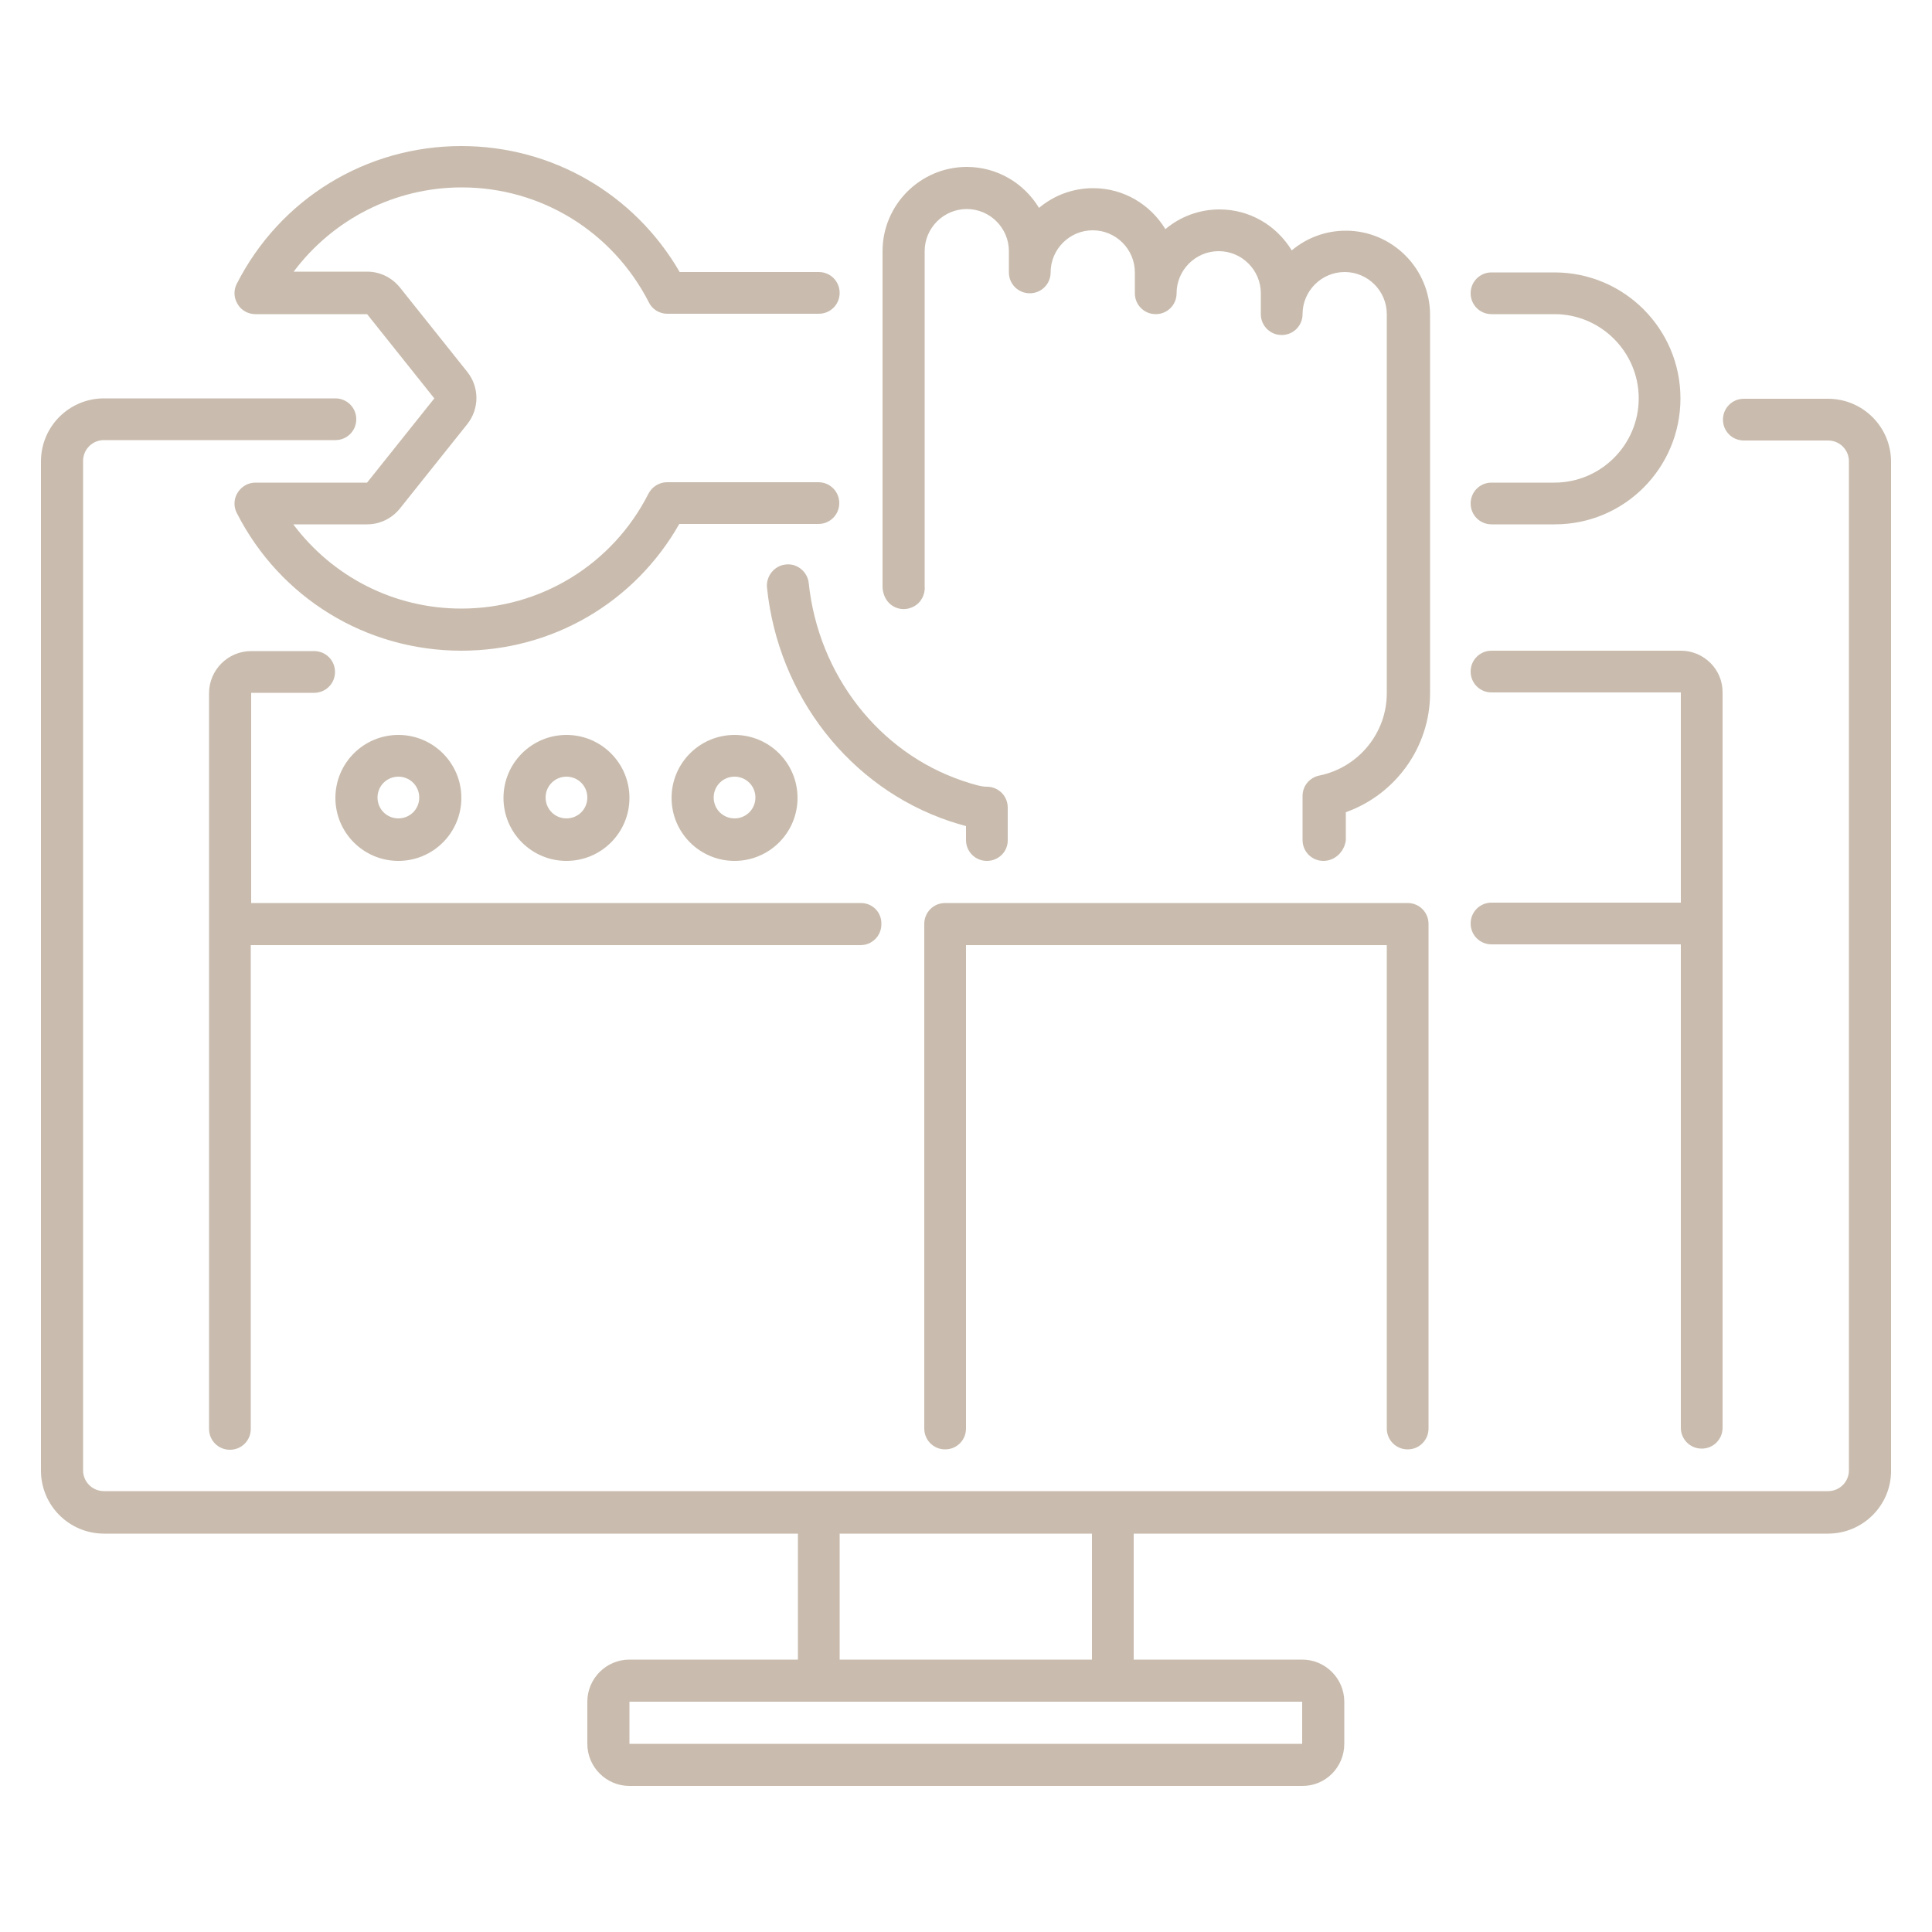 <svg xmlns="http://www.w3.org/2000/svg" xmlns:xlink="http://www.w3.org/1999/xlink" id="Ebene_1" x="0px" y="0px" viewBox="0 0 500 500" style="enable-background:new 0 0 500 500;" xml:space="preserve"><style type="text/css">	.st0{fill:#C9BCAE;}</style><g id="web_optimization_x2C__web_development_x2C__computer_x2C__hand_x2C__wrenches">	<g>		<g>			<path class="st0" d="M337.1,462.2H162.9c-6,0-10.9-4.9-10.9-10.9v-10.9c0-6,4.9-10.9,10.9-10.9h174.1c6,0,10.9,4.9,10.9,10.9    v10.9C347.9,457.3,343.1,462.2,337.1,462.2z M337.1,451.3v5.4V451.3L337.1,451.3z M162.9,440.4v10.9h174.1v-10.9H162.9z"></path>		</g>		<g>			<path class="st0" d="M288.1,440.4h-76.2c-3,0-5.4-2.4-5.4-5.4v-43.5c0-3,2.4-5.4,5.4-5.4c3,0,5.4,2.4,5.4,5.4v38.1h65.3v-38.1    c0-3,2.4-5.4,5.4-5.4c3,0,5.4,2.4,5.4,5.4V435C293.5,438,291.1,440.4,288.1,440.4z"></path>		</g>		<g>			<path class="st0" d="M473.1,396.9H26.9c-9,0-16.3-7.3-16.3-16.3V119.4c0-9,7.3-16.3,16.3-16.3h59.9c3,0,5.4,2.4,5.4,5.4    c0,3-2.4,5.4-5.4,5.4H26.9c-3,0-5.4,2.4-5.4,5.4v261.2c0,3,2.4,5.4,5.4,5.4h446.2c3,0,5.4-2.4,5.4-5.4V119.4c0-3-2.4-5.4-5.4-5.4    h-21.8c-3,0-5.4-2.4-5.4-5.4c0-3,2.4-5.4,5.4-5.4h21.8c9,0,16.3,7.3,16.3,16.3v261.2C489.4,389.6,482.1,396.9,473.1,396.9z"></path>		</g>	</g>	<g>		<g>			<g>				<path class="st0" d="M103.1,222.8c-9,0-16.3-7.3-16.3-16.3s7.3-16.3,16.3-16.3c9,0,16.3,7.3,16.3,16.3S112.1,222.8,103.1,222.8z      M103.1,201c-3,0-5.4,2.4-5.4,5.4s2.4,5.4,5.4,5.4c3,0,5.4-2.4,5.4-5.4S106.1,201,103.1,201z"></path>			</g>		</g>		<g>			<path class="st0" d="M190.1,222.8c-9,0-16.3-7.3-16.3-16.3s7.3-16.3,16.3-16.3c9,0,16.3,7.3,16.3,16.3S199.1,222.8,190.1,222.8z     M190.1,201c-3,0-5.4,2.4-5.4,5.4s2.4,5.4,5.4,5.4c3,0,5.4-2.4,5.4-5.4S193.1,201,190.1,201z"></path>		</g>		<g>			<g>				<path class="st0" d="M146.6,222.8c-9,0-16.3-7.3-16.3-16.3s7.3-16.3,16.3-16.3c9,0,16.3,7.3,16.3,16.3S155.6,222.8,146.6,222.8z      M146.6,201c-3,0-5.4,2.4-5.4,5.4s2.4,5.4,5.4,5.4c3,0,5.4-2.4,5.4-5.4S149.6,201,146.6,201z"></path>			</g>		</g>		<g>			<path class="st0" d="M222.8,233.7H65v-54.4h16.3c3,0,5.4-2.4,5.4-5.4s-2.4-5.4-5.4-5.4H65c-6,0-10.9,4.9-10.9,10.9v190.4    c0,3,2.4,5.4,5.4,5.4c3,0,5.4-2.4,5.4-5.4V244.6h157.8c3,0,5.4-2.4,5.4-5.4C228.2,236.1,225.8,233.7,222.8,233.7z"></path>			<path class="st0" d="M435,168.4h-49c-3,0-5.4,2.4-5.4,5.4s2.4,5.4,5.4,5.4h49v54.4h-49c-3,0-5.4,2.4-5.4,5.4c0,3,2.4,5.4,5.4,5.4    h49v125.1c0,3,2.4,5.4,5.4,5.4c3,0,5.4-2.4,5.4-5.4V179.3C445.9,173.3,441,168.4,435,168.4z"></path>		</g>	</g>	<g>		<g>			<path class="st0" d="M402.4,135.7H386c-3,0-5.4-2.4-5.4-5.4c0-3,2.4-5.4,5.4-5.4h16.3c12,0,21.8-9.8,21.8-21.8    s-9.8-21.8-21.8-21.8H386c-3,0-5.4-2.4-5.4-5.4c0-3,2.4-5.4,5.4-5.4h16.3c18,0,32.6,14.6,32.6,32.6S420.4,135.7,402.4,135.7z"></path>		</g>		<g>			<path class="st0" d="M119.4,168.4c-24.6,0-46.9-13.6-58.1-35.6c-0.9-1.7-0.8-3.7,0.2-5.3c1-1.6,2.7-2.6,4.6-2.6H95l17.4-21.8    L95,81.3H66.1c-1.9,0-3.7-1-4.6-2.6c-1-1.6-1.1-3.6-0.2-5.3c11.2-22,33.5-35.6,58.1-35.6c23.5,0,44.8,12.4,56.5,32.6h36    c3,0,5.4,2.4,5.4,5.4c0,3-2.4,5.4-5.4,5.4h-39.2c-2,0-3.9-1.1-4.8-3c-9.4-18.3-27.9-29.7-48.4-29.7c-17.3,0-33.3,8.2-43.5,21.8    H95c3.3,0,6.4,1.5,8.5,4.1l17.4,21.8c3.2,4,3.2,9.6,0,13.6l-17.4,21.8c-2.1,2.6-5.2,4.1-8.5,4.1H75.9    c10.2,13.6,26.1,21.8,43.5,21.8c20.5,0,39.1-11.4,48.4-29.7c0.9-1.8,2.8-3,4.8-3h39.2c3,0,5.4,2.4,5.4,5.4c0,3-2.4,5.4-5.4,5.4    h-36C164.2,156,142.9,168.4,119.4,168.4z"></path>		</g>	</g>	<g>		<g>			<path class="st0" d="M255.4,222.8c-3,0-5.4-2.4-5.4-5.4v-3.6c-1.4-0.4-2.8-0.8-4.3-1.3c-25.8-8.7-44.3-32.4-47.2-60.4    c-0.3-3,1.9-5.7,4.8-6c3-0.4,5.7,1.9,6,4.8c2.5,23.8,18.2,43.9,39.9,51.2c3,1,4.8,1.5,6.2,1.5c3,0,5.4,2.4,5.4,5.4v8.3    C260.9,220.4,258.4,222.8,255.4,222.8z"></path>		</g>		<g>			<path class="st0" d="M342.5,222.8c-3,0-5.4-2.4-5.4-5.4v-11.4c0-2.6,1.8-4.8,4.4-5.3c10.1-2.1,17.4-11,17.4-21.3V81.3    c0-6-4.9-10.9-10.9-10.9c-6,0-10.9,4.9-10.9,10.9c0,3-2.4,5.4-5.4,5.4c-3,0-5.4-2.4-5.4-5.4v-5.4c0-6-4.9-10.9-10.9-10.9    c-6,0-10.9,4.9-10.9,10.9c0,3-2.4,5.4-5.4,5.4c-3,0-5.4-2.4-5.4-5.4v-5.4c0-6-4.9-10.9-10.9-10.9c-6,0-10.9,4.9-10.9,10.9    c0,3-2.4,5.4-5.4,5.4c-3,0-5.4-2.4-5.4-5.4V65c0-6-4.9-10.9-10.9-10.9c-6,0-10.9,4.9-10.9,10.9v86.7c0.2,2.1-0.9,4.3-2.9,5.3    c-2.7,1.4-5.9,0.4-7.3-2.3c-0.4-0.8-0.7-1.9-0.7-2.7V65c0-12,9.8-21.8,21.8-21.8c7.9,0,14.8,4.2,18.7,10.6    c3.8-3.2,8.7-5.1,14-5.1c7.9,0,14.8,4.2,18.7,10.6c3.8-3.2,8.7-5.1,14-5.1c7.9,0,14.8,4.2,18.7,10.6c3.8-3.2,8.7-5.1,14-5.1    c12,0,21.8,9.8,21.8,21.8v97.9c0,13.9-8.9,26.2-21.8,30.8v7.3C347.9,220.4,345.5,222.8,342.5,222.8z"></path>		</g>		<g>			<path class="st0" d="M364.3,375.1c-3,0-5.4-2.4-5.4-5.4V244.6H250v125.1c0,3-2.4,5.4-5.4,5.4c-3,0-5.4-2.4-5.4-5.4V239.1    c0-3,2.4-5.4,5.4-5.4h119.7c3,0,5.4,2.4,5.4,5.4v130.6C369.7,372.7,367.3,375.1,364.3,375.1z"></path>		</g>	</g></g></svg>